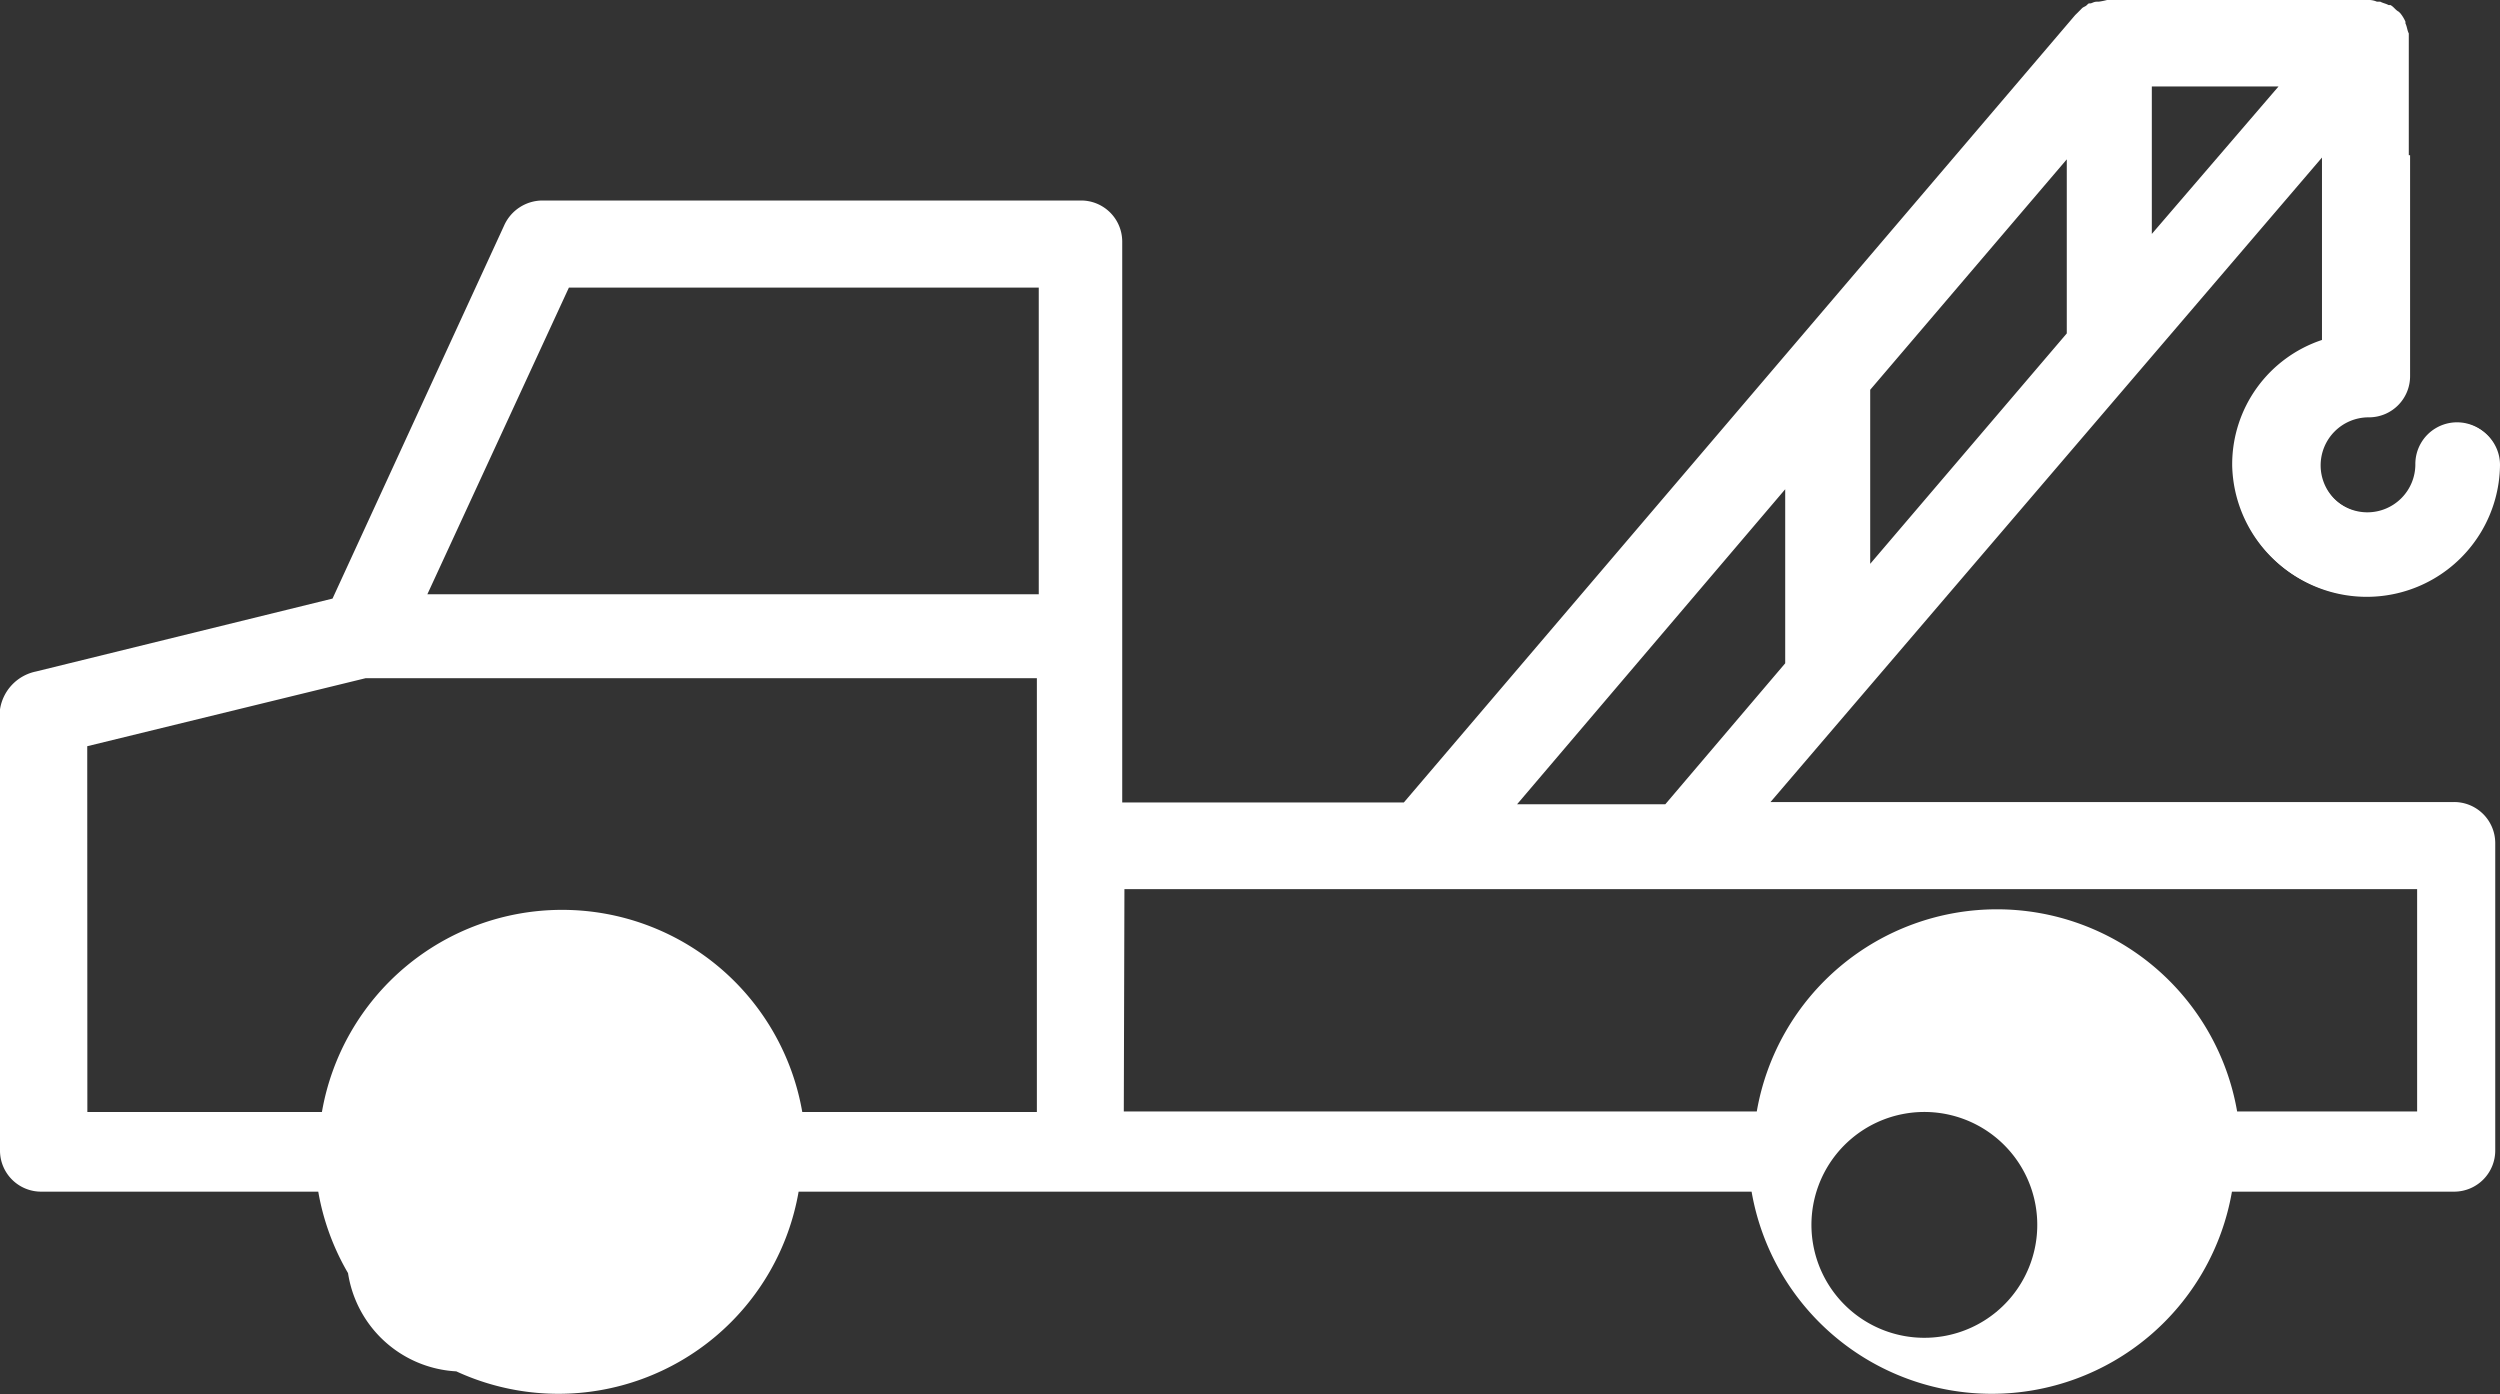 <svg data-name="Component 10 – 1" xmlns="http://www.w3.org/2000/svg" width="63.588" height="35.46"><rect width="100%" height="100%" fill="#333333" stroke="none"/><defs><clipPath id="a"><path data-name="Rectangle 379" fill="#fff" d="M0 0h63.588v35.46H0z"/></clipPath></defs><g data-name="Group 336" clip-path="url(#a)" fill="#fff"><path data-name="Path 401" d="m54.732 5.95 3.222-3.75h-3.222zm-7.163 8.391 5-5.861V4.053l-5 5.861zm3.219 19.018a2.872 2.872 0 1 0-.006.005h.008zM.914 17.08l7.544-1.855 4.364-9.488A1.072 1.072 0 0 1 13.8 5.1h13.684a1.046 1.046 0 0 1 1.06 1.032v14.279h7.163L52.783.383l.043-.042.085-.085.042-.043c.043-.042.085-.042.128-.085s.042-.042.085-.042.085-.043.171-.043h.043A1.767 1.767 0 0 0 53.593 0h6.612a.545.545 0 0 1 .253.043h.085c.085.043.128.043.21.085h.047c.085.043.128.127.213.17l.042.042a.925.925 0 0 1 .128.212v.043c.042.085.042.17.085.255v8.685a1.045 1.045 0 0 1-1.037 1.054h-.023a1.221 1.221 0 1 0 1.227 1.222 1.06 1.06 0 0 1 2.12-.018v.018a3.39 3.39 0 0 1-6.779.023v-.023a3.334 3.334 0 0 1 2.284-3.164v-4.64L45.033 20.4h17.374a1.046 1.046 0 0 1 1.06 1.032v7.823a1.046 1.046 0 0 1-1.037 1.055h-5.66a6.2 6.2 0 0 1-12.218 0H20.313a6.2 6.2 0 0 1-12.218 0H1.06A1.046 1.046 0 0 1 0 29.282V18.044a1.161 1.161 0 0 1 .914-.964m44.493-.209v-4.427l-6.819 8.012h3.77zM28.584 28.27h16.1a6.2 6.2 0 0 1 12.218 0h4.578v-5.654H28.6zM26.421 7.315H14.47l-3.6 7.8h15.551zM14.343 33.373a2.949 2.949 0 1 1 .005-.009zM2.222 28.284h5.966a6.2 6.2 0 0 1 12.218 0h5.967V17.25H9.3l-7.081 1.73z"/><path data-name="Path 402" d="M61.301 3.947V9.56a1.046 1.046 0 0 1-1.037 1.055h-.023a1.221 1.221 0 1 0 1.227 1.221 1.06 1.06 0 0 1 2.12-.018v.018a3.39 3.39 0 0 1-6.779.023v-.024a3.334 3.334 0 0 1 2.287-3.164V3.948"/></g></svg>